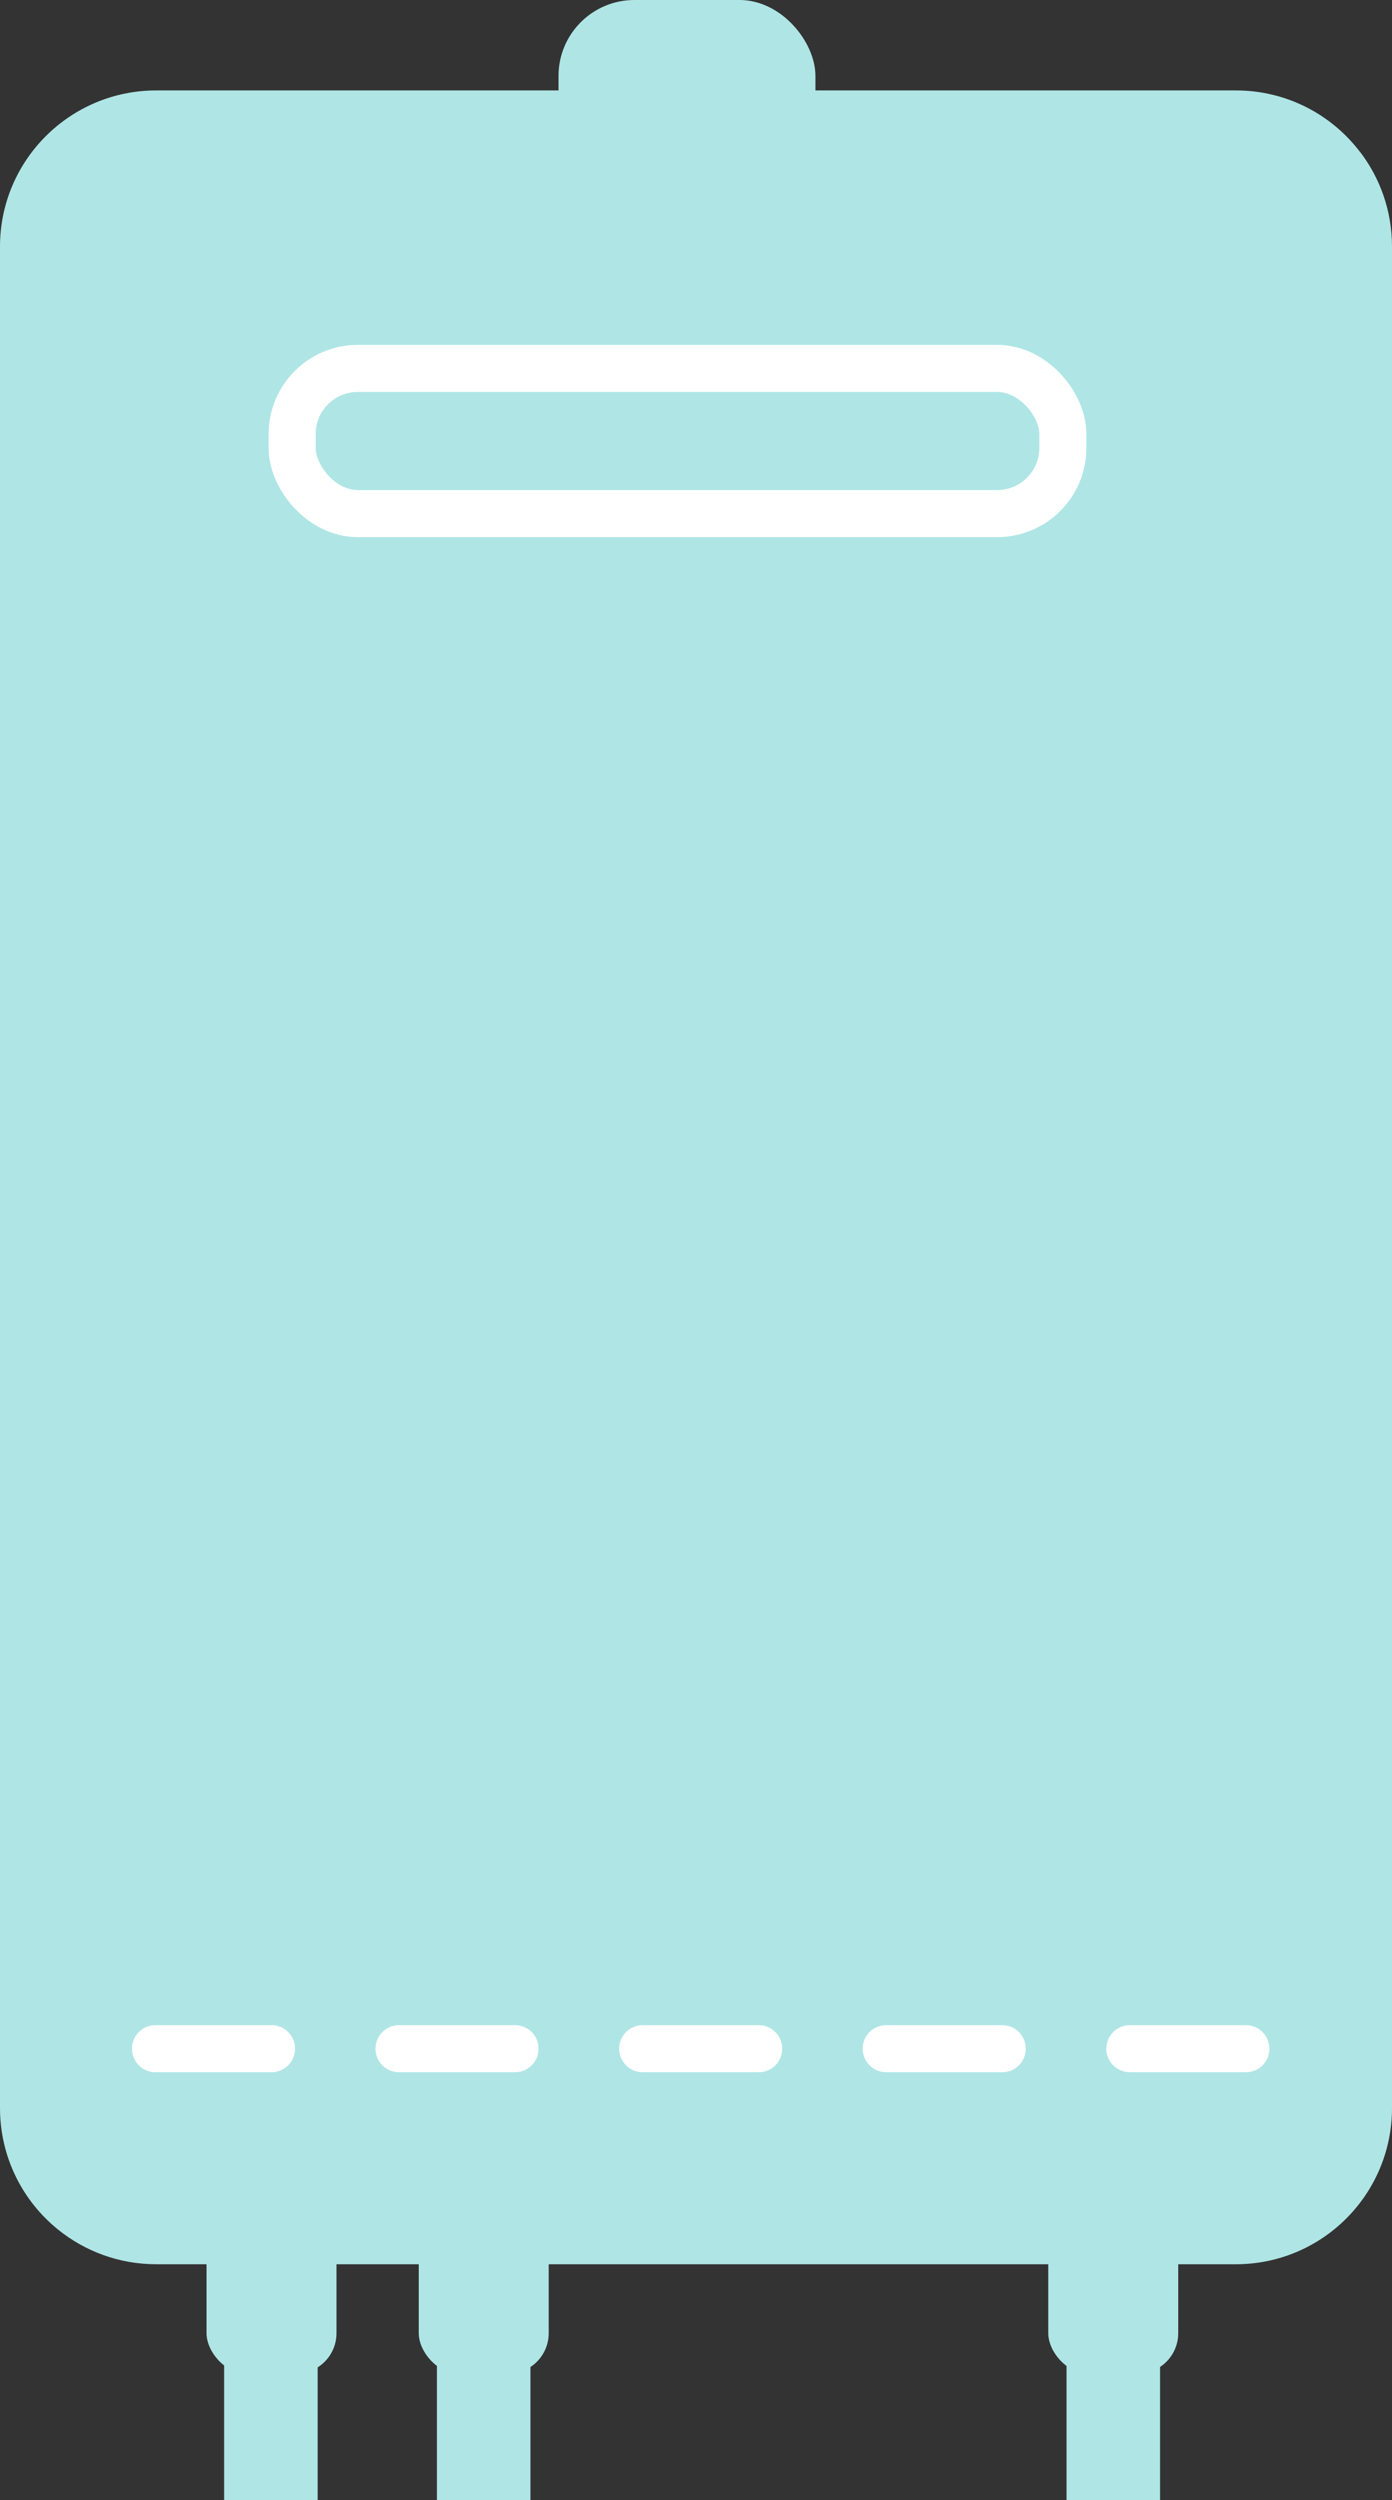 <?xml version="1.0" encoding="UTF-8"?><svg id="_レイヤー_2" xmlns="http://www.w3.org/2000/svg" width="124.89" height="224.21" viewBox="0 0 124.89 224.21"><rect x="0" y="0" width="124.89" height="224.21" fill="#333333" stroke="none"/><g id="_レイヤー_1-2"><rect x="20.11" y="207.04" width="8.39" height="17.17" style="fill:#afe6e5;"/><rect x="39.2" y="207.04" width="8.39" height="17.17" style="fill:#afe6e5;"/><rect x="95.69" y="207.04" width="8.39" height="17.17" style="fill:#afe6e5;"/><rect x="18.53" y="192.89" width="11.66" height="19.98" rx="3.63" ry="3.63" style="fill:#afe6e5;"/><rect x="37.57" y="192.89" width="11.66" height="19.98" rx="3.63" ry="3.63" style="fill:#afe6e5;"/><rect x="94.05" y="192.89" width="11.66" height="19.98" rx="3.63" ry="3.63" style="fill:#afe6e5;"/><rect x="50.11" y="0" width="23.05" height="15.67" rx="6.81" ry="6.81" style="fill:#afe6e5;"/><path d="m122.04,13.64c1.79,2.35,2.85,5.29,2.85,8.48v166.93c0,7.74-6.27,14.01-14.01,14.01H14.02c-3.33,0-6.39-1.16-8.8-3.1-3.19-2.57-5.22-6.5-5.22-10.92V22.12c0-7.74,6.28-14.01,14.02-14.01h96.86c4.56,0,8.6,2.17,11.15,5.53" style="fill:#afe6e5;"/><rect x="26.21" y="33.04" width="69.15" height="13.02" rx="5.89" ry="5.89" style="fill:none; stroke:#fff; stroke-linecap:round; stroke-linejoin:round; stroke-width:4.22px;"/><path d="m24.36,185.84h-10.41c-1.17,0-2.11-.94-2.11-2.11s.94-2.11,2.11-2.11h10.41c1.17,0,2.11.94,2.11,2.11s-.94,2.11-2.11,2.11Z" style="fill:#fff;"/><path d="m46.21,185.84h-10.41c-1.17,0-2.11-.94-2.11-2.11s.94-2.11,2.11-2.11h10.41c1.17,0,2.11.94,2.11,2.11s-.94,2.11-2.11,2.11Z" style="fill:#fff;"/><path d="m68.07,185.84h-10.41c-1.17,0-2.11-.94-2.11-2.11s.94-2.11,2.11-2.11h10.41c1.17,0,2.11.94,2.11,2.11s-.94,2.11-2.11,2.11Z" style="fill:#fff;"/><path d="m89.92,185.84h-10.41c-1.17,0-2.11-.94-2.11-2.11s.94-2.11,2.11-2.11h10.41c1.17,0,2.11.94,2.11,2.11s-.94,2.11-2.11,2.11Z" style="fill:#fff;"/><path d="m111.78,185.84h-10.41c-1.17,0-2.11-.94-2.11-2.11s.94-2.11,2.11-2.11h10.41c1.17,0,2.11.94,2.11,2.11s-.94,2.11-2.11,2.11Z" style="fill:#fff;"/></g></svg>